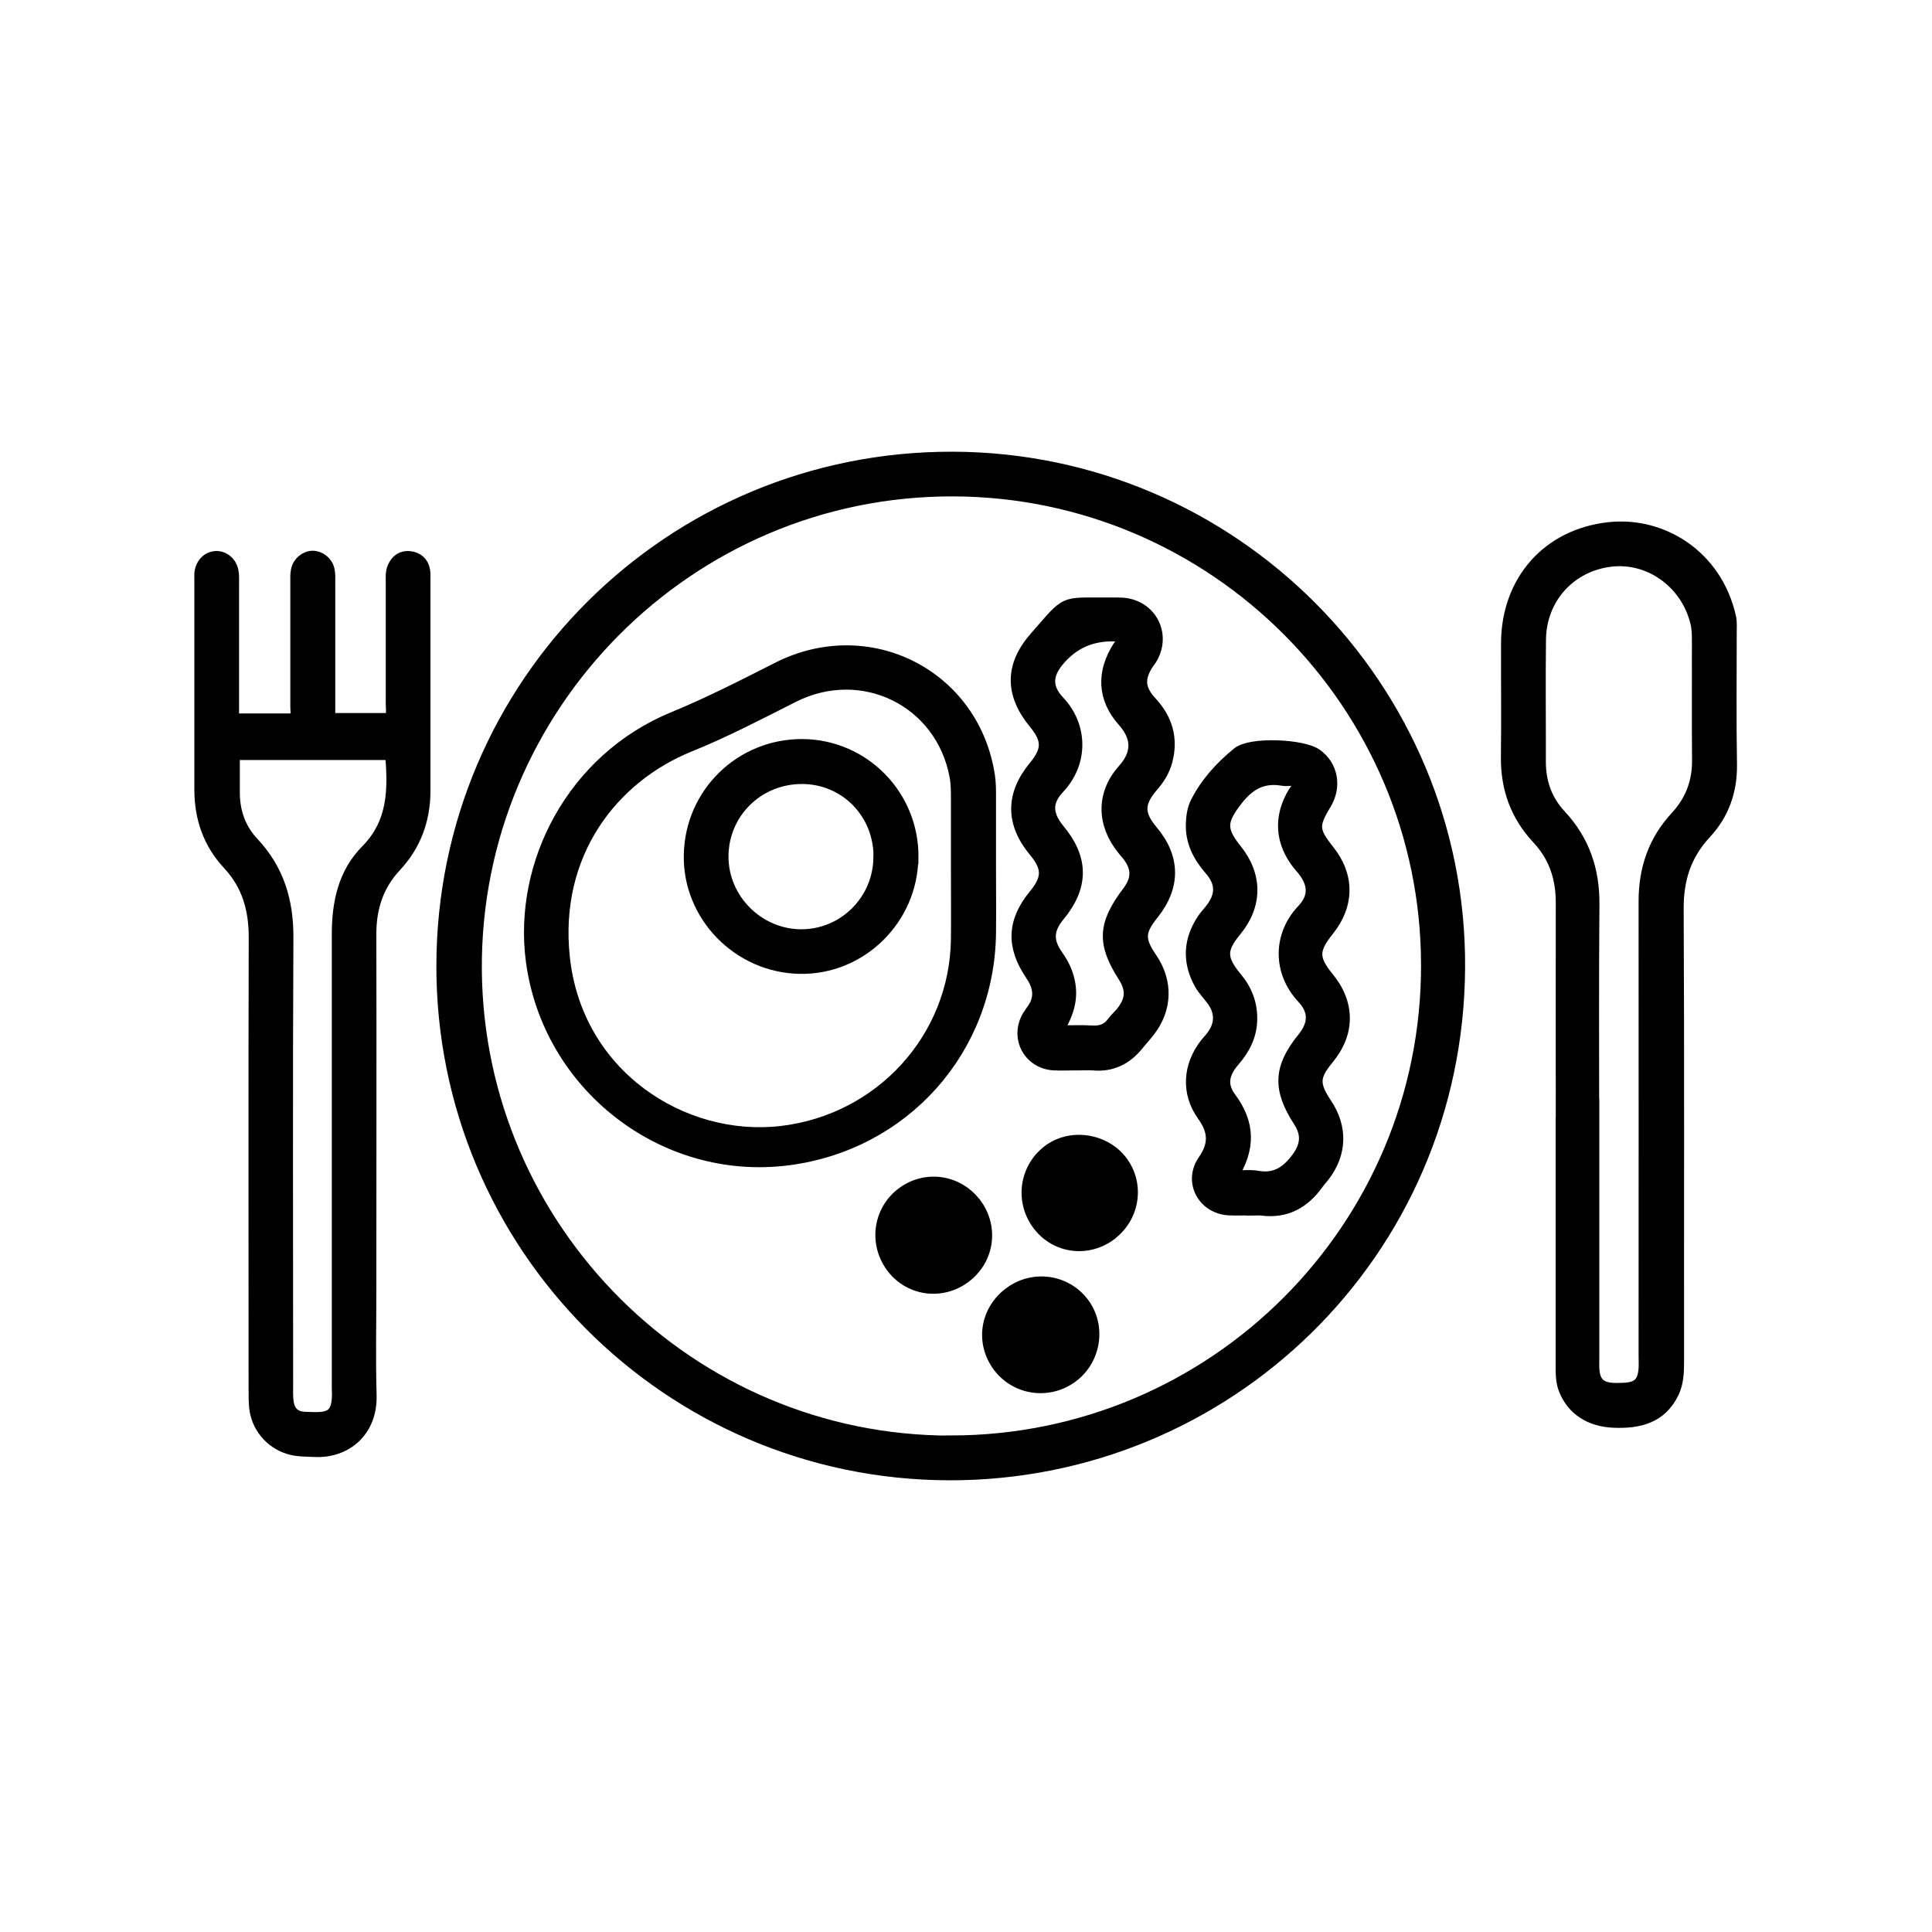 <?xml version="1.0" encoding="UTF-8"?><svg id="Calque_1" xmlns="http://www.w3.org/2000/svg" viewBox="0 0 150 150"><defs><style>.cls-1{stroke:#000;stroke-miterlimit:10;}</style></defs><path class="cls-1" d="m34.38,74.95c.04-21.86,17.72-39.44,39.59-39.38,21.73.06,39.42,17.8,39.28,39.59-.14,22.18-18.1,39.34-39.6,39.27-21.73-.07-39.31-17.74-39.27-39.48Zm39.47,37c20.45-.02,37.01-16.6,36.98-37.03-.02-20.31-16.54-36.8-36.78-36.88-20.64-.08-37.26,16.81-37.14,37.2.12,20.22,16.64,36.74,36.94,36.72Z"/><path class="cls-1" d="m18.12,55.89h4.77c.25-.33.15-.68.15-1,0-3.21,0-6.42,0-9.62,0-.33-.02-.68.05-1,.12-.58.65-1.01,1.19-1.01.54,0,1.08.42,1.2,1,.07.32.05.67.05,1,0,3.1,0,6.19,0,9.29,0,.41,0,.82,0,1.31h4.81c.2-.39.11-.81.11-1.2,0-3.13,0-6.27,0-9.4,0-.41-.04-.82.13-1.21.24-.54.66-.83,1.24-.76.56.07.97.4,1.07.99.05.25.03.52.03.78,0,5.45,0,10.89,0,16.34,0,2.23-.72,4.19-2.23,5.81-1.41,1.51-1.97,3.27-1.97,5.3.02,9.18,0,18.35,0,27.53,0,2.76-.06,5.52.02,8.28.08,2.85-1.99,4.42-4.31,4.3-.67-.03-1.34-.01-1.99-.21-1.43-.44-2.46-1.69-2.6-3.18-.04-.48-.04-.97-.04-1.45,0-11.68-.02-23.35.01-35.03,0-2.19-.54-4.08-2.07-5.72-1.48-1.59-2.15-3.54-2.15-5.72,0-5.41,0-10.82,0-16.23,0-.19-.01-.37,0-.56.07-.72.56-1.22,1.2-1.24.58-.01,1.12.44,1.23,1.09.06.33.04.67.04,1,0,3.06,0,6.12,0,9.18,0,.41,0,.82,0,1.36Zm0,2.6c0,1.06,0,2.03,0,2.99-.01,1.52.46,2.89,1.5,3.99,1.95,2.08,2.68,4.52,2.66,7.35-.06,11.6-.02,23.2-.02,34.81,0,.41-.02.82.04,1.23.11.78.55,1.21,1.34,1.25,1.76.07,2.77.17,2.62-2.32,0-.07,0-.15,0-.22,0-11.68,0-23.35,0-35.03,0-2.43.48-4.73,2.23-6.49,2.14-2.17,2.14-4.76,1.91-7.54h-12.26Z"/><path class="cls-1" d="m121.29,87.98c0-5.97-.01-11.94,0-17.91,0-1.92-.55-3.59-1.87-5-1.66-1.77-2.42-3.88-2.39-6.31.04-2.95,0-5.89.01-8.84.02-4.78,3.14-8.36,7.88-8.88,4.07-.45,8.3,2.1,9.37,6.89.08.36.05.74.05,1.11,0,3.43-.04,6.86.02,10.3.03,2.06-.61,3.85-1.97,5.31-1.57,1.69-2.18,3.6-2.17,5.89.06,11.75.02,23.5.03,35.25,0,.79-.04,1.57-.38,2.3-.94,1.95-2.64,2.34-4.59,2.26-1.82-.08-3.16-.95-3.77-2.49-.24-.61-.23-1.24-.23-1.87,0-6.01,0-12.01,0-18.02Zm2.38-.63c0,6.04,0,12.08,0,18.12,0,.34-.02.67.02,1.01.1.89.55,1.31,1.46,1.38.3.02.6.01.89,0,1.16-.04,1.61-.48,1.68-1.63.02-.33,0-.67,0-1.01,0-11.75.01-23.49,0-35.24,0-2.51.74-4.68,2.44-6.52,1.17-1.26,1.73-2.74,1.71-4.47-.03-3.06,0-6.11-.01-9.17,0-.52,0-1.04-.14-1.55-.76-3.06-3.63-5.13-6.66-4.77-3.18.37-5.49,2.91-5.53,6.14-.04,3.17,0,6.34-.01,9.51,0,1.6.5,3.01,1.59,4.18,1.83,1.96,2.6,4.26,2.57,6.93-.05,5.7-.02,11.41-.02,17.11Z"/><path class="cls-1" d="m76.83,67.29c0,1.72.02,3.43,0,5.15-.11,9.04-6.68,16.39-15.66,17.54-9.65,1.23-18.55-5.73-19.84-15.35-1.01-7.59,3.21-15.68,10.97-18.87,2.75-1.13,5.41-2.49,8.07-3.84,7.04-3.6,15.2.52,16.38,8.33.09.59.08,1.19.08,1.79,0,1.75,0,3.5,0,5.26Zm-2.5.23h0c0-1.83,0-3.65,0-5.48,0-.59,0-1.2-.11-1.78-1.09-5.9-7.28-8.92-12.64-6.22-2.66,1.34-5.31,2.73-8.06,3.84-6.01,2.43-10.63,8.37-9.78,16.43.97,9.22,9.26,14.5,16.92,13.61,7.72-.9,13.59-7.28,13.67-15.04.02-1.79,0-3.58,0-5.37Z"/><path class="cls-1" d="m83.67,82.6c-.63,0-1.27.04-1.9,0-1.87-.14-2.87-2.09-1.9-3.7.21-.35.5-.65.64-1.05.3-.82.04-1.52-.42-2.2-1.49-2.2-1.4-4.11.26-6.13,1.08-1.31,1.08-2.17,0-3.47-1.78-2.14-1.79-4.33-.02-6.48,1.09-1.32,1.1-2.15.02-3.46-1.86-2.26-1.84-4.45.09-6.63,2.55-2.9,1.94-2.57,5.69-2.59.34,0,.67-.01,1.01.01,2.18.15,3.33,2.38,2.19,4.25-.08.13-.18.24-.26.36-.74,1.15-.68,2.01.26,3.03,1.21,1.3,1.66,2.8,1.2,4.53-.19.73-.58,1.36-1.08,1.93-1.15,1.33-1.14,2.23-.03,3.55,1.73,2.06,1.75,4.27.05,6.39-1.09,1.36-1.12,2.03-.12,3.49,1.23,1.81,1.17,3.88-.17,5.61-.27.35-.58.68-.86,1.03-.88,1.09-1.98,1.66-3.41,1.54-.41-.03-.82,0-1.23,0h0Zm-1.63-2.49c1.05,0,1.91-.04,2.76.01.7.04,1.23-.16,1.64-.73.2-.27.46-.49.67-.75.79-.97.84-1.83.17-2.87-1.63-2.55-1.55-4,.33-6.49.78-1.03.77-1.93-.03-2.94-.12-.15-.25-.28-.36-.43-1.57-1.94-1.63-4.25.03-6.11,1.11-1.24,1.18-2.51,0-3.84-1.57-1.76-1.63-3.77-.35-5.75.15-.23.44-.44.23-.79-.19-.15-.42-.11-.64-.12q-2.63-.07-4.32,1.92c-.97,1.14-1.02,2.19.01,3.28,1.76,1.86,1.85,4.67-.01,6.65-1.03,1.1-.96,2.12,0,3.29,1.87,2.24,1.87,4.38,0,6.64-.88,1.07-.93,1.99-.12,3.14.44.62.76,1.27.91,2.01.29,1.37-.13,2.56-.93,3.86Z"/><path class="cls-1" d="m97.3,93.86c-.63,0-1.27.03-1.9,0-1.95-.12-3.02-2.13-1.91-3.73.88-1.27.83-2.32-.06-3.56-1.24-1.72-1.1-3.82.22-5.5.16-.2.35-.39.5-.6.7-.92.7-1.94,0-2.87-.31-.42-.69-.8-.94-1.25-.93-1.69-.85-3.35.23-4.96.17-.25.37-.46.56-.7.9-1.12.93-2.13-.01-3.21-.89-1.03-1.47-2.14-1.42-3.53.02-.57.1-1.13.35-1.63.77-1.52,1.91-2.76,3.21-3.82.99-.81,5.02-.62,6.05.12,1.21.86,1.5,2.45.69,3.78-1.02,1.67-.98,2.13.25,3.67,1.55,1.94,1.54,4.18-.04,6.14-1.22,1.51-1.22,2.25,0,3.73,1.63,1.99,1.63,4.25,0,6.22-1.15,1.4-1.18,2.03-.15,3.58,1.2,1.8,1.15,3.79-.16,5.51-.16.21-.34.4-.49.61-1.06,1.48-2.44,2.26-4.31,2.02-.22-.03-.45,0-.67,0h0Zm-1.7-2.48c.8,0,1.45-.09,2.06.02,1.46.25,2.38-.46,3.17-1.57.65-.93.71-1.82.08-2.79-1.62-2.49-1.55-4.13.28-6.39.9-1.11.96-2.16-.02-3.21-1.89-2.03-1.82-4.84-.01-6.75.98-1.04.92-2.09.02-3.21-.09-.12-.2-.22-.29-.34-1.41-1.73-1.54-3.7-.39-5.6.17-.27.48-.5.28-.91-.37-.21-.79-.05-1.19-.12-1.56-.27-2.64.34-3.6,1.58-1.24,1.6-1.34,2.33-.06,3.91,1.6,1.98,1.59,4.27-.02,6.22-1.21,1.46-1.21,2.23.03,3.72.8.96,1.21,2.03,1.17,3.28-.04,1.22-.56,2.21-1.34,3.11-.89,1.03-1.01,1.95-.28,2.94,1.44,1.94,1.54,3.88.1,6.1Z"/><path class="cls-1" d="m75.78,93.58c1.3,1.85.87,4.33-1,5.63-1.82,1.27-4.26.86-5.54-.93-1.32-1.84-.92-4.35.9-5.66,1.83-1.32,4.33-.89,5.63.96Z"/><path class="cls-1" d="m84.18,101.36c1.23,1.82.73,4.37-1.12,5.61-1.86,1.25-4.36.77-5.61-1.08-1.26-1.87-.78-4.29,1.12-5.58,1.85-1.26,4.36-.79,5.61,1.05Z"/><path class="cls-1" d="m86.11,95.89c-1.82,1.28-4.25.88-5.53-.92-1.31-1.83-.9-4.35.93-5.66,1.77-1.26,4.42-.77,5.65,1.04,1.23,1.81.76,4.26-1.05,5.53Z"/><path class="cls-1" d="m70.8,66.6c-.06,4.75-3.99,8.6-8.71,8.51-4.75-.09-8.6-4.05-8.5-8.74.09-4.77,3.97-8.53,8.74-8.49,4.75.05,8.54,3.95,8.48,8.72Zm-2.48-.07c.01-3.43-2.65-6.15-6.04-6.16-3.46-.01-6.22,2.71-6.22,6.14,0,3.34,2.78,6.12,6.13,6.14,3.37.01,6.11-2.73,6.12-6.11Z"/></svg>
